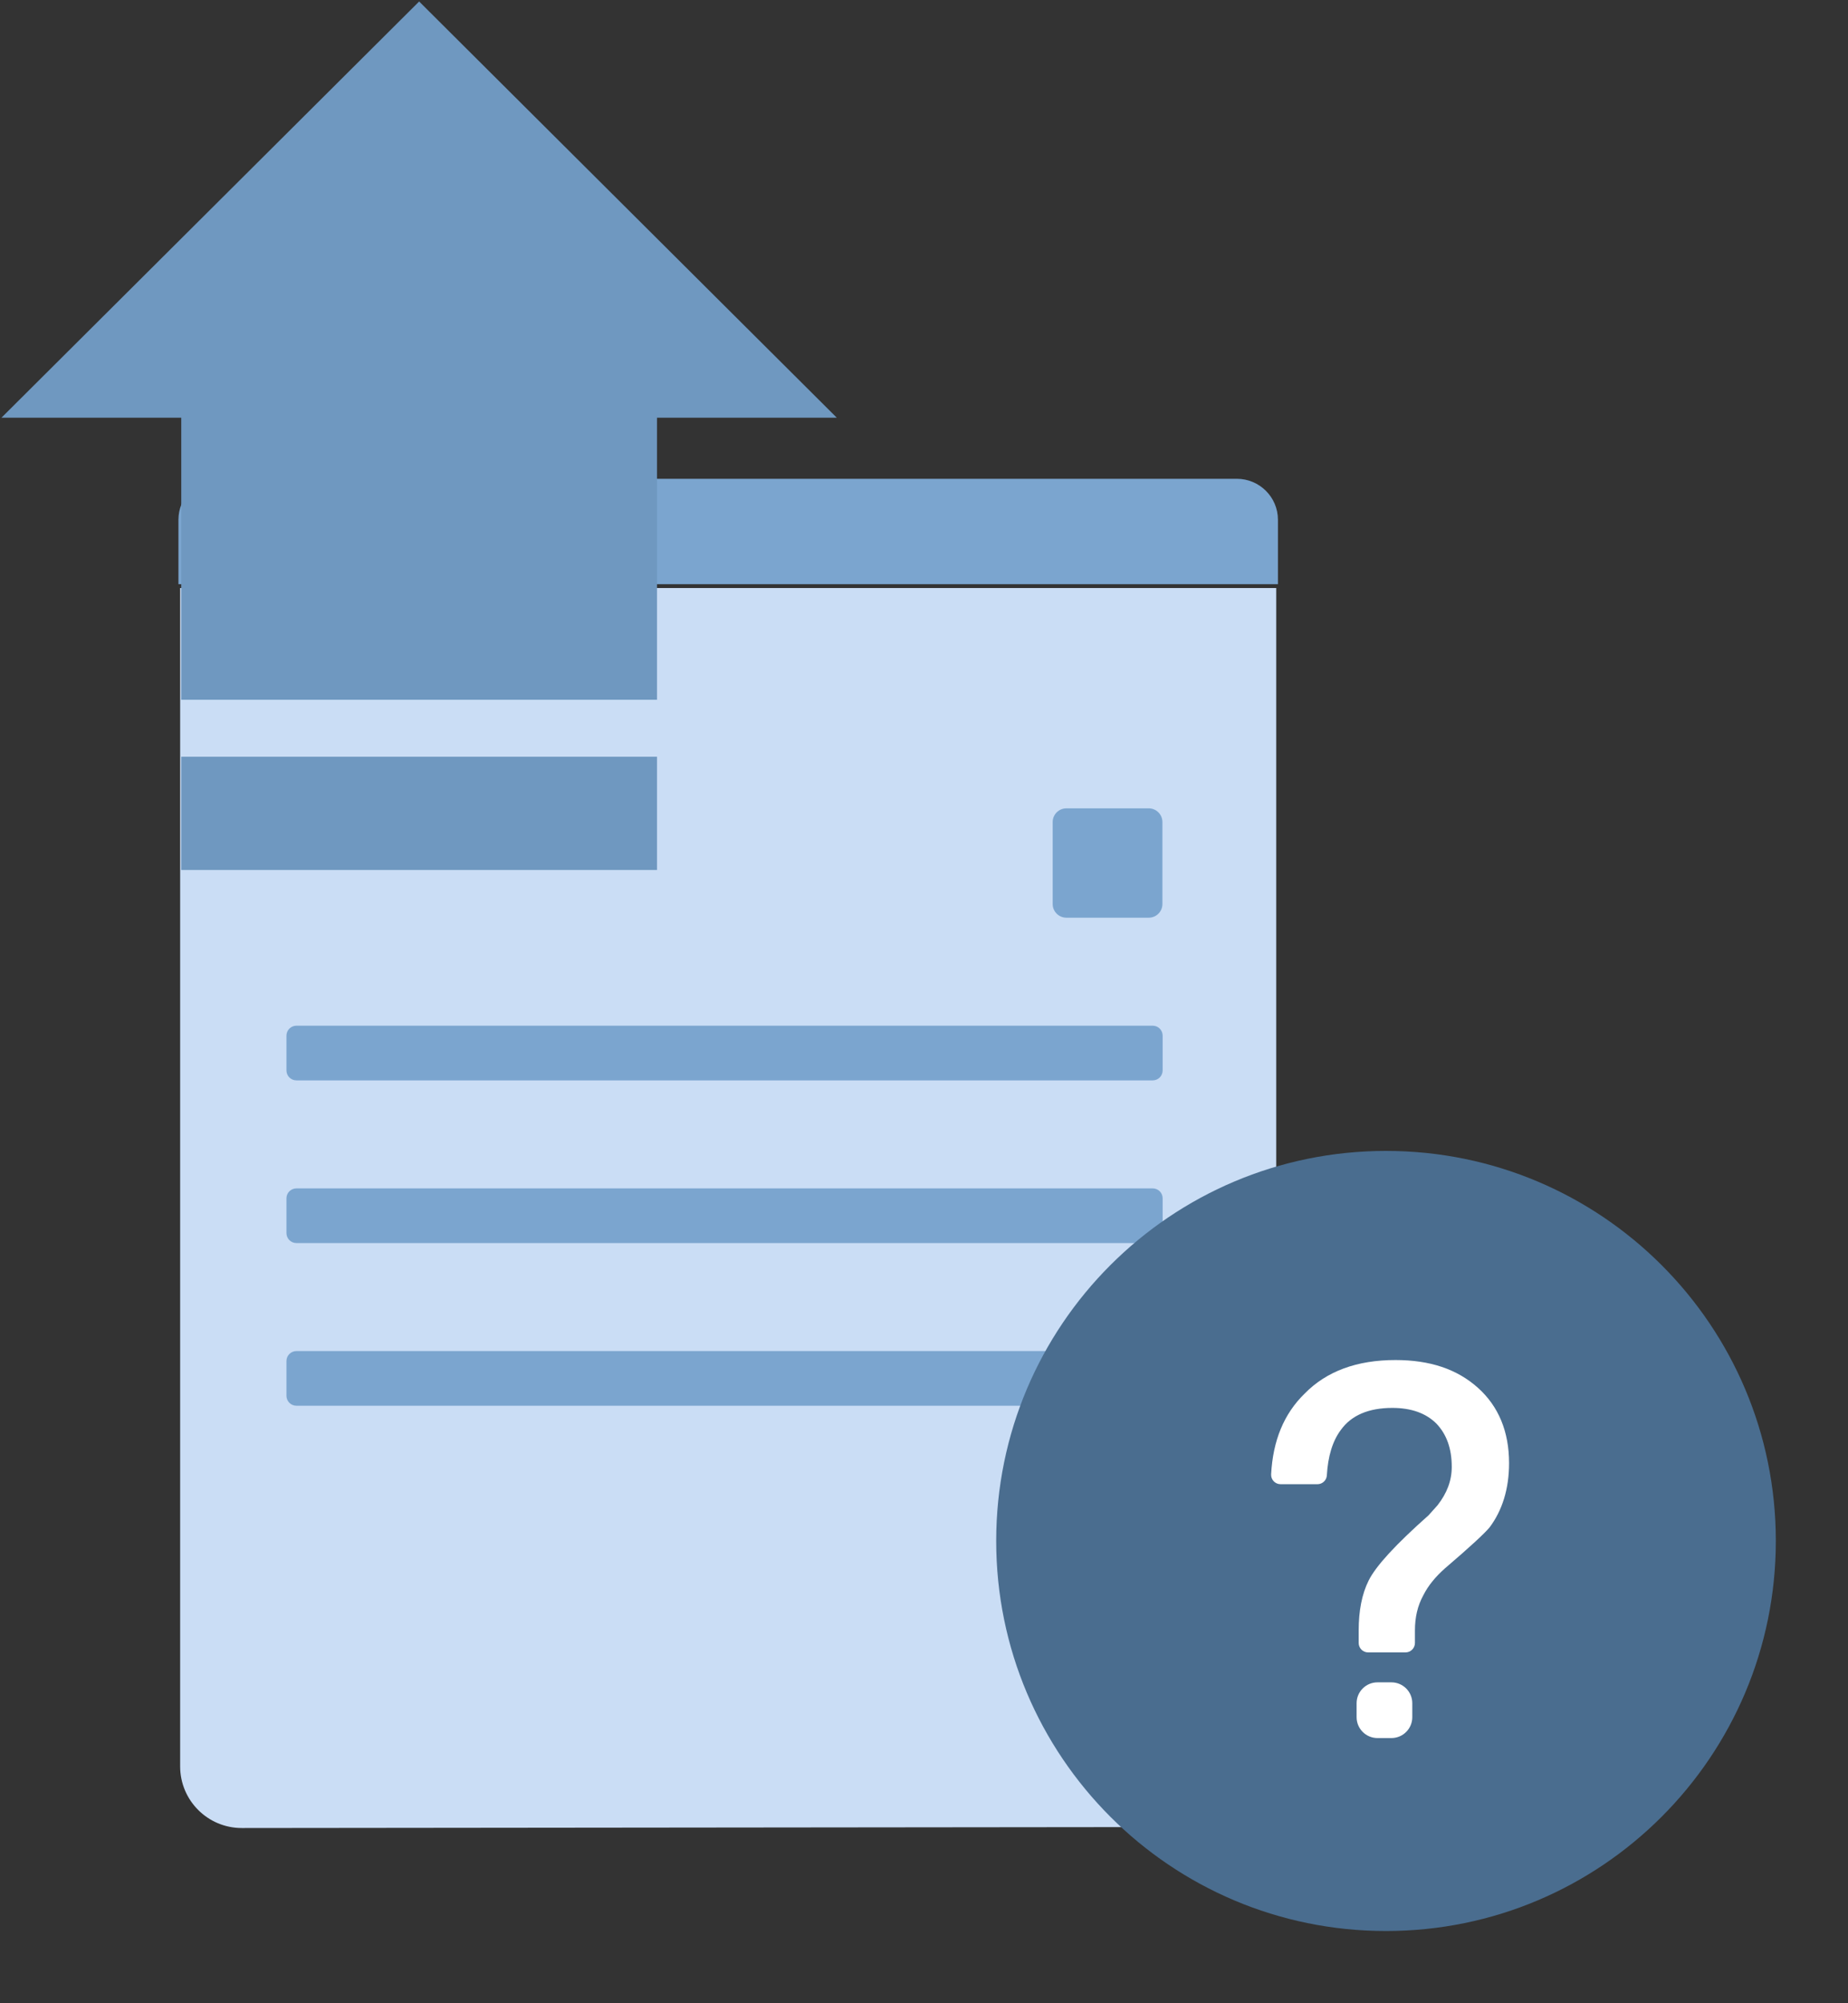 <svg width="120" height="130" viewBox="0 0 120 130" fill="none" xmlns="http://www.w3.org/2000/svg">
<rect x="0" y="0" width="120" height="130" fill="#333333" stroke="none"/>
<path d="M82.872 114.563V38.16H11.698V114.629C11.698 116.839 13.491 118.631 15.702 118.629L78.876 118.563C81.084 118.56 82.872 116.77 82.872 114.563Z" fill="#CADDF5"/>
<path fill-rule="evenodd" clip-rule="evenodd" d="M11.587 37.909H82.983V33.731C82.983 32.262 81.787 31.071 80.311 31.071H14.259C12.783 31.071 11.587 32.262 11.587 33.731V37.909Z" fill="#7BA5CF"/>
<path fill-rule="evenodd" clip-rule="evenodd" d="M74.591 59.554C75.083 59.554 75.481 59.157 75.481 58.668V53.345C75.481 52.854 75.083 52.457 74.591 52.457H69.248C68.755 52.457 68.356 52.854 68.356 53.345V58.668C68.356 59.157 68.755 59.554 69.248 59.554H74.591Z" fill="#7BA5CF"/>
<path fill-rule="evenodd" clip-rule="evenodd" d="M19.248 70.111H74.85C75.208 70.111 75.496 69.823 75.496 69.466V67.207C75.496 66.851 75.208 66.563 74.85 66.563H19.248C18.892 66.563 18.601 66.851 18.601 67.207V69.466C18.601 69.823 18.892 70.111 19.248 70.111Z" fill="#7BA5CF"/>
<path fill-rule="evenodd" clip-rule="evenodd" d="M19.248 80.668H74.85C75.208 80.668 75.496 80.379 75.496 80.023V77.764C75.496 77.408 75.208 77.12 74.85 77.12H19.248C18.892 77.12 18.601 77.408 18.601 77.764V80.023C18.601 80.379 18.892 80.668 19.248 80.668Z" fill="#7BA5CF"/>
<path fill-rule="evenodd" clip-rule="evenodd" d="M19.248 91.225H74.85C75.208 91.225 75.496 90.936 75.496 90.58V88.321C75.496 87.965 75.208 87.677 74.85 87.677H19.248C18.892 87.677 18.601 87.965 18.601 88.321V90.58C18.601 90.936 18.892 91.225 19.248 91.225Z" fill="#7BA5CF"/>
<path fill-rule="evenodd" clip-rule="evenodd" d="M11.77 45.411H42.662V23.058H11.77V45.411Z" fill="#6F98C0"/>
<path fill-rule="evenodd" clip-rule="evenodd" d="M11.77 56.458H42.662V49.108H11.77V56.458Z" fill="#6F98C0"/>
<path fill-rule="evenodd" clip-rule="evenodd" d="M54.338 27.108H0.093L27.217 0.097L54.338 27.108Z" fill="#6F98C0"/>
<path fill-rule="evenodd" clip-rule="evenodd" d="M90 74.688C76.02 74.688 64.688 86.02 64.688 100C64.688 113.98 76.02 125.313 90 125.313C103.98 125.313 115.313 113.98 115.313 100C115.313 86.02 103.98 74.688 90 74.688Z" fill="#4A6D8F"/>
<path fill-rule="evenodd" clip-rule="evenodd" d="M95.977 90.068C97.308 91.263 97.991 92.902 97.991 94.951C97.991 96.624 97.547 98.024 96.728 99.116C96.421 99.492 95.465 100.38 93.826 101.78C93.211 102.326 92.733 102.906 92.426 103.521C92.05 104.204 91.879 104.955 91.879 105.809V106.619C91.879 106.957 91.605 107.232 91.267 107.232H88.839C88.501 107.232 88.226 106.957 88.226 106.619V105.809C88.226 104.545 88.431 103.453 88.875 102.565C89.353 101.609 90.65 100.209 92.767 98.331L93.348 97.682C93.962 96.897 94.27 96.078 94.27 95.19C94.27 93.995 93.928 93.073 93.279 92.39C92.597 91.707 91.641 91.366 90.411 91.366C88.875 91.366 87.748 91.844 87.065 92.8C86.531 93.512 86.229 94.508 86.159 95.742C86.141 96.065 85.871 96.317 85.548 96.317H83.153C82.804 96.317 82.522 96.024 82.541 95.675C82.656 93.488 83.37 91.752 84.71 90.444C86.144 88.976 88.124 88.259 90.616 88.259C92.836 88.259 94.611 88.839 95.977 90.068Z" fill="white"/>
<path fill-rule="evenodd" clip-rule="evenodd" d="M90.351 112.791H89.447C88.698 112.791 88.091 112.184 88.091 111.435V110.531C88.091 109.782 88.698 109.175 89.447 109.175H90.351C91.1 109.175 91.707 109.782 91.707 110.531V111.435C91.707 112.184 91.1 112.791 90.351 112.791Z" fill="white"/>
</svg>
